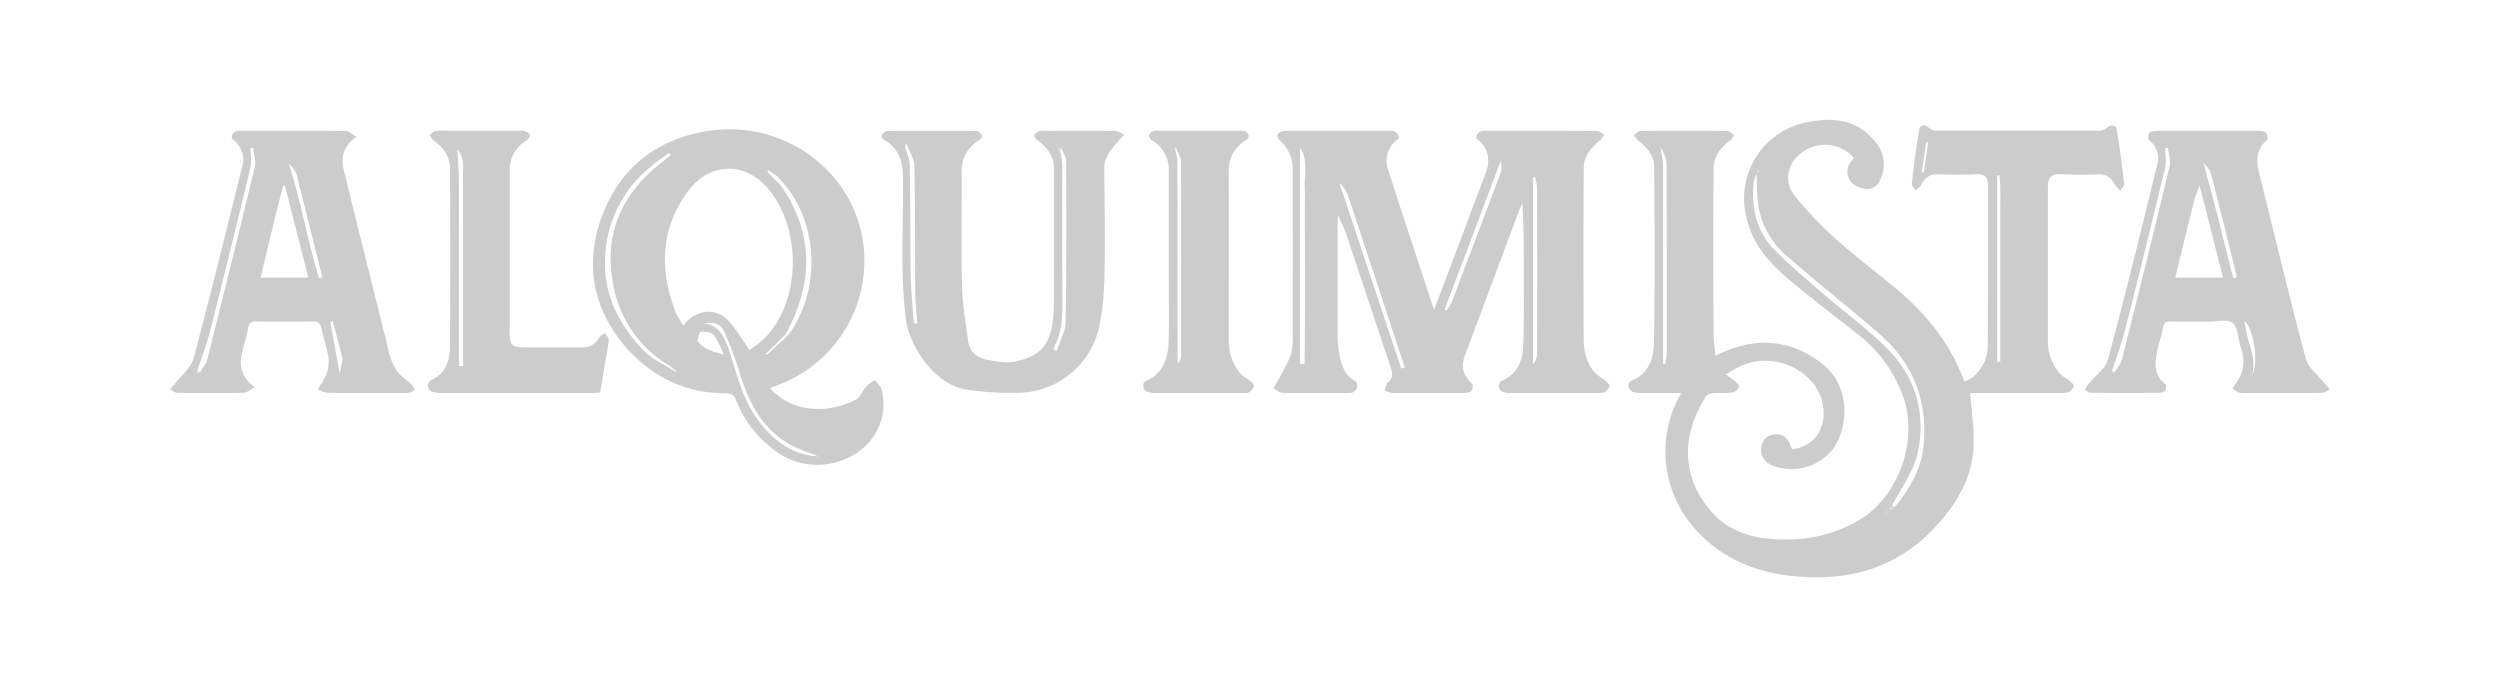 <svg xmlns="http://www.w3.org/2000/svg" xml:space="preserve" id="Layer_1" x="0" y="0" version="1.1" viewBox="0 0 25.465 7.101"><style>.st0{fill:#ccc}</style><path d="M18.58 3.72c.289.252.236.66.083.864a.538.538 0 0 1-.618.154c-.081-.038-.12-.11-.103-.19.015-.074.061-.116.135-.123.081-.01.136.036.168.13.002.008.008.015.012.022.238-.032.364-.236.303-.487-.08-.325-.497-.511-.821-.365-.052.023-.1.054-.16.088.035.025.062.042.085.063.02.018.055.048.05.063-.007.024-.039.054-.063.058-.066.01-.133.002-.198.008-.026.002-.063.012-.075.031-.237.37-.264.784.028 1.145.217.269.524.324.846.313.23-.007.451-.067.654-.178.438-.24.652-.85.465-1.314a1.395 1.395 0 0 0-.434-.587c-.23-.18-.461-.357-.686-.543-.21-.174-.395-.37-.46-.649a.791.791 0 0 1 .637-.982c.256-.05.493-.018.67.198a.35.35 0 0 1 .056.388c-.045.102-.135.126-.247.067a.161.161 0 0 1-.06-.238l.036-.048a.392.392 0 0 0-.617.037.289.289 0 0 0 .019.354c.126.155.266.302.414.435.2.178.414.339.62.51.303.255.549.554.69.943.034-.018.065-.028.088-.048a.415.415 0 0 0 .15-.307c.004-.548.004-1.096.004-1.643 0-.078-.033-.119-.122-.114a4.431 4.431 0 0 1-.388 0c-.088-.002-.138.04-.175.114-.01.021-.037.034-.057.051-.012-.024-.038-.05-.035-.074a9.55 9.55 0 0 1 .073-.535c.008-.053.047-.074.1-.03.018.017.048.03.072.03h1.67c.027 0 .057-.019.08-.035.05-.035.086-.017.094.033.03.18.053.362.074.544.003.02-.025.046-.039.069-.017-.019-.04-.035-.052-.056-.037-.067-.083-.113-.169-.11a4.184 4.184 0 0 1-.388-.001c-.108-.008-.129.045-.129.134v1.553a.5.5 0 0 0 .126.347c.025.028.063.044.092.068.018.015.048.04.045.053a.097.097 0 0 1-.05.063c-.033.012-.072.01-.107.01h-.898c.013.172.039.341.036.51-.005.34-.167.614-.392.856-.394.424-.889.556-1.449.499-.39-.04-.733-.183-.997-.481a1.179 1.179 0 0 1-.176-1.318l.035-.066h-.4c-.032 0-.067 0-.096-.013-.02-.009-.037-.037-.042-.06-.003-.014.013-.044.027-.05.188-.074.232-.24.234-.409.009-.59.007-1.18.001-1.77 0-.111-.07-.199-.16-.267-.02-.014-.032-.037-.047-.056.023-.015.045-.044.069-.044.294-.003.59-.003.884 0 .023 0 .046.028.07.043-.015.019-.026.043-.044.056-.098.07-.165.165-.166.283-.005.56-.003 1.12-.001 1.68 0 .073.012.147.02.227.394-.197.76-.18 1.106.097m.674 1.45-.053.055.02.017c.018-.02.036-.04.064-.064a.063.063 0 0 1 .02-.02c.156-.19.274-.4.292-.646.03-.42-.098-.786-.416-1.076a6.052 6.052 0 0 0-.19-.166c-.255-.214-.515-.423-.767-.642a.867.867 0 0 1-.315-.54c-.013-.1-.011-.201-.017-.313-.007.017-.013.026-.016.036-.005.02-.012.04-.014.061-.022.25.03.483.207.666.15.155.317.294.48.435.218.189.452.361.658.562.303.295.416.671.326 1.08-.041.19-.17.359-.264.54 0 0-.005.007-.015.015m-2.325-3.66-.018-.011a.373.373 0 0 1 .011.048c.007.047.018.095.018.142v2.018l.023.002c.005-.043.015-.085.015-.127 0-.635.001-1.269-.002-1.903 0-.054-.026-.107-.047-.17m3.446.787c-.005-.17.01-.34-.008-.51l-.024.002v1.897h.032V2.296m-.737-.834-.01-.02s-.007.001-.007.003l-.047.308.022.003c.014-.094.028-.188.042-.294m-1.722.278-.01-.004-.001.021c.003-.001.007-.003.011-.017m2.404.015.01.007c0-.005-.001-.01-.01-.007zm-6.685 1.808c.023.13.045.249.168.319.04.023.023.1-.024.115a.176.176 0 0 1-.053.006c-.22 0-.44.002-.66-.002-.032 0-.064-.03-.096-.046.018-.029.037-.057.052-.087.044-.084.095-.165.125-.254.022-.066.02-.142.02-.214.002-.556.002-1.113 0-1.67a.379.379 0 0 0-.132-.3c-.015-.013-.029-.048-.022-.06a.088.088 0 0 1 .063-.036c.105-.004.21-.002.315-.002h.74c.056 0 .112.001.118.077a.274.274 0 0 0-.115.304c.153.475.31.948.473 1.444l.14-.369.392-1.041c.049-.129.005-.272-.1-.332-.003-.06.034-.082.088-.083.38 0 .759 0 1.138.002.025 0 .05.024.074.037-.015.022-.027.048-.047.064-.09.072-.16.16-.16.277-.004.575-.003 1.15-.001 1.725 0 .13.024.258.116.36.03.031.07.052.104.08.018.015.047.04.044.054-.005.024-.029.05-.051.063-.019.011-.047.009-.07.009h-.885a.217.217 0 0 1-.088-.014.07.07 0 0 1-.035-.054c-.001-.019.014-.049.03-.056.154-.064.211-.196.218-.343.012-.255.006-.512.007-.767 0-.232 0-.463-.014-.699-.014.03-.03.06-.04.092l-.544 1.455c-.045.119-.022.2.073.295.011.01.003.062-.012.075-.02.016-.057.015-.086.016h-.713c-.027-.001-.053-.016-.08-.024.01-.03.012-.07.033-.086.053-.043.048-.09.03-.145l-.43-1.286a1.639 1.639 0 0 0-.107-.264c-.002.022-.006.045-.006.067v1.182c0 .036.006.072.01.116m-.343-1.61c-.014-.152.04-.315-.05-.451v2.207h.046c.009-.579.002-1.158.004-1.756m2.324.181v1.577a.183.183 0 0 0 .04-.111c.002-.563.002-1.125 0-1.687 0-.037-.013-.074-.02-.112l-.02.005v.328m-1.65.571c-.08-.244-.159-.489-.242-.732-.013-.037-.045-.068-.068-.102l-.008.009.625 1.874.036-.011-.342-1.038m1.06-.375-.312.821.022.01c.018-.03.04-.058.053-.09.167-.439.334-.878.498-1.318.012-.033.001-.074.001-.12-.09.237-.174.46-.262.697m-.315.86.004-.013c-.003.002-.007.003-.004.013zm-8.329.357c-.348-.402-.43-.859-.252-1.342.18-.49.554-.785 1.072-.87.717-.115 1.399.33 1.565 1.009a1.35 1.35 0 0 1-.808 1.564l-.116.046c.237.268.615.25.872.118.044-.023.066-.088.103-.13.025-.028.06-.048.09-.072.023.031.06.059.07.094.096.36-.157.704-.546.762a.706.706 0 0 1-.57-.162 1.12 1.12 0 0 1-.36-.476c-.022-.06-.048-.082-.114-.082-.401 0-.733-.16-1.006-.459m1.631-.119a.072.072 0 0 1 .022-.023c.322-.443.323-1.162-.112-1.6-.027-.027-.063-.044-.101-.075l-.016.002c.004.006.009.011.018.028.054.059.12.11.162.178.307.48.288.969.018 1.463 0 0-.002.007-.012.013a4.83 4.83 0 0 1-.198.194l.003.011.006-.002c0-.004 0-.008.01-.006l.2-.183m-1.13.361.006.001c-.002-.002-.003-.003-.008-.017-.024-.018-.048-.037-.073-.052-.375-.236-.562-.592-.587-1.018-.024-.417.16-.76.487-1.023.042-.033.081-.068.122-.102a232.29 232.29 0 0 0-.018-.02c-.066.05-.134.096-.197.15a1.243 1.243 0 0 0-.453.952c-.009.364.156.669.405.922.086.087.211.135.317.207m.002-.596.073.126c.118-.167.324-.194.46-.051.082.085.14.192.214.298.04-.03.096-.065.143-.11.37-.357.4-1.082.067-1.51-.235-.302-.612-.305-.838.005-.28.382-.293.798-.119 1.242m.535.357.026.086c.07.223.13.451.272.642.154.207.345.356.615.371-.089-.04-.184-.066-.27-.111-.297-.158-.436-.432-.53-.739a3.676 3.676 0 0 0-.15-.404c-.041-.095-.108-.121-.208-.1.153.021.193.135.245.255m-.317-.076c.062.08.15.108.27.138-.042-.081-.064-.15-.108-.201-.023-.028-.083-.033-.127-.032-.014 0-.027.053-.035.095zM3.91 3.38c.047.158.052.324.174.444.032.03.07.055.102.085.017.016.028.04.041.06-.021.01-.043.031-.065.032-.084.004-.169.002-.253.002-.19 0-.38.002-.569-.002-.034 0-.069-.023-.103-.036l.049-.077a.368.368 0 0 0 .053-.284c-.02-.091-.048-.18-.068-.27-.011-.048-.036-.06-.082-.06-.193.003-.386.003-.578 0-.05 0-.074.011-.084.067-.014.088-.043.174-.064.262-.032.134.01.26.133.34-.046.025-.08.057-.114.058-.225.004-.451.003-.677 0-.024 0-.047-.023-.071-.036l.05-.06c.065-.083.162-.158.187-.253.176-.657.337-1.317.502-1.977.023-.092-.029-.21-.112-.263-.002-.064.04-.08.092-.08.355 0 .71-.001 1.066.002.034 0 .067.034.113.058-.14.098-.161.213-.13.34.13.53.262 1.06.394 1.588l.013.06m-1.868.405c.024-.04.06-.079.07-.123.165-.654.327-1.308.485-1.964.014-.06-.01-.128-.017-.193l-.027.003c0 .067.013.138-.002.201-.13.545-.265 1.09-.402 1.633-.037.147-.09.29-.142.444l.008.018a.141.141 0 0 1 .027-.019m.78-1.65-.167.693h.486l-.237-.937h-.019l-.063.245m.241-.193c-.03-.089-.02-.195-.12-.276.127.396.191.788.307 1.166l.034-.009-.22-.881m.426 1.711-.099-.382-.025.007.095.528c.008-.036.02-.087.029-.153M2.94 1.68l-.01-.023c-.001.007-.003.014.01.023zm20.1.196c.149.598.29 1.19.447 1.777.025.094.126.168.192.252.016.02.035.04.052.06-.027.013-.053.036-.08.036-.193.004-.385.002-.578.002-.084 0-.169.003-.253-.002-.028-.002-.054-.027-.08-.041.013-.021.025-.043.04-.063a.362.362 0 0 0 .064-.29c-.005-.03-.017-.058-.025-.086-.024-.08-.024-.188-.077-.232-.05-.04-.155-.013-.236-.013-.132-.001-.265.001-.397-.001-.048-.001-.068.012-.077.063-.016.088-.048.173-.063.261-.02.117-.027.233.09.314.01.007.005.048-.005.067-.009.013-.037.021-.056.021-.235.002-.47.002-.704 0-.019 0-.037-.021-.056-.033.012-.02.023-.042.038-.06.066-.081.17-.152.195-.244.178-.662.342-1.328.504-1.995a.222.222 0 0 0-.085-.24c-.012-.009-.01-.064.006-.079.017-.017.055-.017.084-.018h1.012c.029 0 .066 0 .085.017.017.014.027.068.018.076-.107.084-.115.193-.089.313l.034.138m-1.496 1.91c.024-.042.06-.08.07-.124.165-.654.328-1.308.485-1.964.015-.06-.01-.128-.016-.193l-.027.003c0 .067.013.138-.002.201-.131.545-.265 1.09-.403 1.633-.037.147-.089.29-.141.444l.007.018c.005-.005.01-.01.027-.019m.86-1.893c-.018.05-.041.1-.054.15-.065.26-.128.52-.193.786h.486c-.078-.31-.155-.617-.238-.936m.19.333c.05.204.103.407.154.61l.03-.007c0-.01.002-.022 0-.032-.085-.342-.168-.686-.258-1.027-.011-.045-.055-.081-.076-.111l.15.567m.285 1.143c.025.15.107.291.057.452.074-.098.025-.465-.077-.553l.02.1zm-12.145-.557V1.72c0-.127-.067-.219-.167-.291-.016-.012-.036-.037-.033-.05.004-.018.029-.033.047-.043.012-.007.03-.003.045-.003.244 0 .487-.002.731.001.031 0 .062.024.093.036l-.06.07c-.074.08-.144.16-.143.28.003.367.01.734.002 1.101-.004.18-.021.361-.06.535A.855.855 0 0 1 10.4 4a3.057 3.057 0 0 1-.546-.03c-.35-.049-.592-.465-.624-.705-.066-.494-.023-.99-.034-1.486-.003-.154-.054-.272-.187-.353-.046-.029-.027-.061.006-.084.016-.01.04-.009.061-.009h.84c.017 0 .038 0 .052.008.016.01.032.028.035.045.003.011-.013.032-.026.04a.36.36 0 0 0-.181.336c.002.382-.007.765.003 1.147.005.187.037.375.062.562.014.107.085.173.187.192.096.017.2.04.292.02.27-.057.368-.183.39-.474.009-.129.004-.259.005-.397m.075-1.306-.037-.043-.013.01c.013.02.026.04.041.075.006.041.018.082.019.123 0 .463-.002.926.002 1.389.001.167-.004.33-.088.48-.003.007.001.018.001.027l.03.007c.03-.098.087-.195.089-.293.01-.547.008-1.094.006-1.641 0-.041-.03-.082-.05-.134m-1.58-.045c-.005.007-.01.014-.01.034.017.062.046.125.047.187.007.38.004.758.01 1.137.004.159.02.317.031.476l.035-.002c-.007-.102-.02-.203-.02-.304-.004-.433 0-.867-.009-1.3-.001-.073-.051-.146-.084-.228z" class="st0"/><path d="M5.191 3.317c0 .222 0 .222.218.222h.523c.08 0 .135-.037.175-.105.01-.018.036-.028.054-.042.014.024.042.048.04.07-.007.08-.025.16-.038.24l-.05.297c-.027.001-.05.004-.073.004H4.515A.363.363 0 0 1 4.4 3.99c-.02-.007-.038-.037-.042-.059-.003-.017.013-.05.028-.056.155-.066.196-.201.197-.346a120.1 120.1 0 0 0 0-1.814c0-.12-.065-.214-.166-.283-.018-.012-.028-.038-.042-.057.021-.014.04-.038.062-.04.047-.007.096-.003.144-.003h.695c.024 0 .05-.004.072.004.02.007.046.025.05.043.002.015-.019.041-.036.052a.342.342 0 0 0-.17.297v1.589m-.475-1.454c-.01-.116.03-.243-.058-.34.005.102.015.206.015.309.002.593.001 1.186.001 1.778v.118h.042V1.863zm7.188.912V1.728a.338.338 0 0 0-.168-.296c-.017-.01-.035-.038-.032-.054.003-.017.028-.036.047-.043.021-.008.047-.003.072-.003h.776c.027 0 .055-.003.08.005.016.005.036.026.039.041.002.016-.012.042-.026.05a.348.348 0 0 0-.177.327c.002.57 0 1.138 0 1.706 0 .135.038.255.13.355.023.025.059.039.085.061.018.015.044.04.041.055a.109.109 0 0 1-.048.063c-.018.011-.047.008-.07.008h-.885a.236.236 0 0 1-.088-.015c-.044-.018-.05-.09-.009-.107.182-.08.227-.237.232-.411.006-.229.001-.457.001-.695m.07-1.276-.013-.001a.111.111 0 0 1 .011.032c.007.041.02.082.02.123.002.664.001 1.328.001 1.992l.003.062a.141.141 0 0 0 .034-.09c.001-.658.002-1.316-.001-1.973 0-.045-.034-.09-.054-.145zm7.301 3.681-.055.062a95.288 95.288 0 0 0-.02-.017.376.376 0 0 1 .06-.054c.01.004.013.007.015.01zm-2.351-3.651c-.008-.008-.01-.019-.014-.03a.112.112 0 0 1 .021.015c.001.006-.001.009-.007.015zm3.399.221c.005.001.005.007.006.012-.003-.002-.007-.005-.006-.012z" class="st0"/><path d="M19.266 5.167c-.002-.005.003-.012.005-.013.005 0 .01.001.018.006.002.008-.001.013-.009.02-.006-.002-.009-.005-.014-.013zm-4.557-1.982c0-.005.004-.006.007-.008-.001.004-.002.008-.007.008zM7.822 1.746a.046.046 0 0 1-.015-.014.03.03 0 0 1 .019.003c.003.004-.002.009-.004.011zm-.019 1.859.001.012-.006.002c0-.004-.002-.007.002-.012.005 0 .004-.002.003-.002zm-.918.179a.03.03 0 0 0 .005.006c-.002 0-.003 0-.004-.004v-.002zM2.934 1.68c-.006-.009-.004-.016-.003-.023.003.008.007.016.003.022zm-.908 2.107c-.002.008-.007.012-.012.017a.039.039 0 0 1-.004-.022c.006-.003.01 0 .016.005zm19.504 0c-.002.008-.008.012-.013.017-.002-.006-.005-.012-.004-.022.007-.003.01 0 .016.005zM10.803 1.528a.297.297 0 0 1-.043-.057l.013-.009a.78.78 0 0 1 .04.048c-.001.009-.004.011-.01.018zM9.221 1.48c0-.005.005-.012.013-.015-.001.007-.004.01-.013.014zm2.752.034a.044.044 0 0 1-.01-.016c.004 0 .008 0 .014.006.001.005-.002.008-.004.01z" class="st0"/></svg>